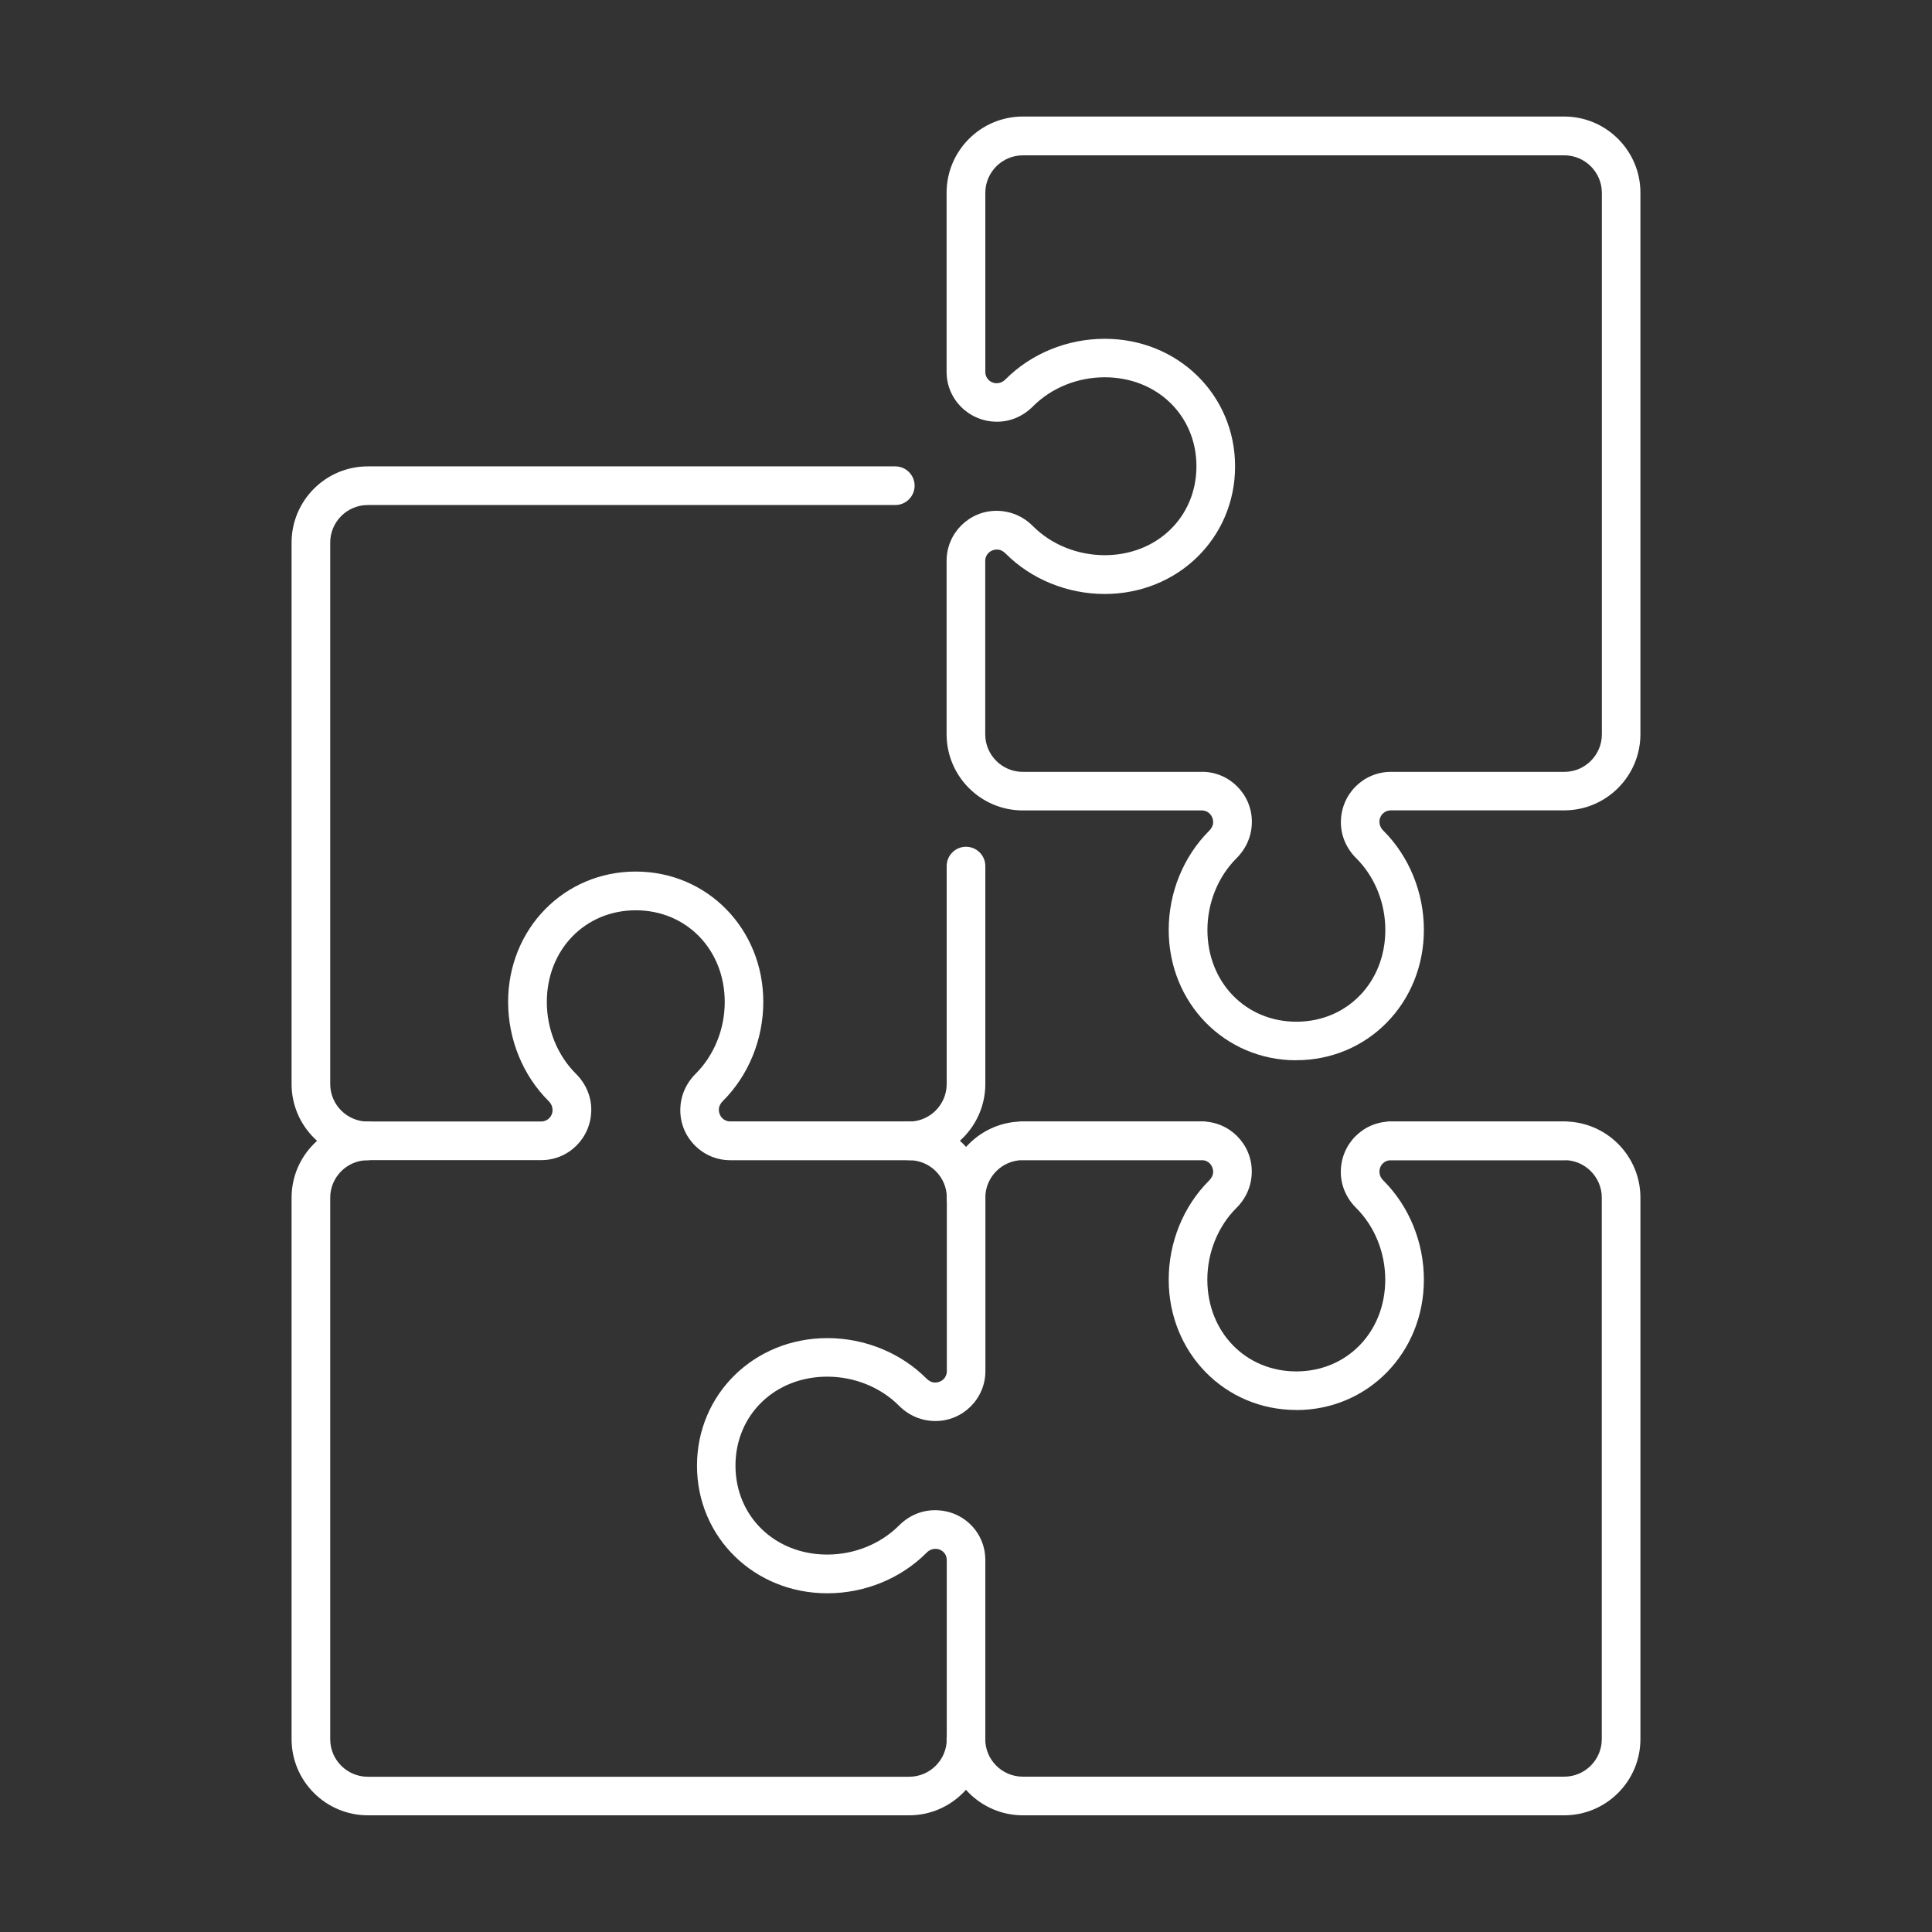 <svg viewBox="0 0 250 250" xmlns="http://www.w3.org/2000/svg" data-name="Layer 1" id="Layer_1">
  <rect x="0" y="0" width="250" height="250" fill="#333333" stroke="none"/>
  <defs>
    <style>
      .cls-1 {
        fill: #fff;
      }
    </style>
  </defs>
  <path d="M167.74,182.45c-9.26,0-16.51-7.41-16.51-16.87,0-4.84,1.91-9.52,5.24-12.83.33-.33.51-.72.51-1.11,0-.87-.65-1.52-1.46-1.52h-23.17c-1.38,0-2.5-1.12-2.5-2.5s1.12-2.5,2.5-2.5h23.17c3.56,0,6.46,2.9,6.46,6.46,0,1.79-.7,3.45-1.98,4.72-2.39,2.38-3.77,5.77-3.77,9.29,0,6.77,4.95,11.87,11.51,11.87s11.51-5.1,11.51-11.87c0-3.52-1.37-6.9-3.77-9.29-1.28-1.27-1.98-2.92-1.98-4.65,0-3.62,2.9-6.52,6.46-6.52h22.45c1.38,0,2.5,1.12,2.5,2.5s-1.12,2.5-2.5,2.5h-22.45c-.8,0-1.46.65-1.46,1.46,0,.45.18.85.51,1.17,3.33,3.32,5.24,7.99,5.24,12.83,0,9.46-7.25,16.87-16.51,16.87Z" class="cls-1"></path>
  <path d="M167.74,137.2c-9.26,0-16.51-7.41-16.51-16.87,0-4.84,1.91-9.51,5.24-12.83.33-.33.51-.72.51-1.11,0-.87-.65-1.52-1.46-1.52h-23.17c-5.43,0-9.86-4.42-9.86-9.86v-22.45c0-3.56,2.9-6.46,6.45-6.46,1.79,0,3.45.7,4.72,1.98,2.38,2.39,5.77,3.76,9.29,3.76,6.77,0,11.87-4.95,11.87-11.51s-5.1-11.51-11.87-11.51c-3.52,0-6.9,1.37-9.29,3.77-1.27,1.28-2.92,1.98-4.65,1.98-3.62,0-6.52-2.89-6.52-6.44v-23.19c0-5.43,4.42-9.86,9.86-9.86h70.06c5.43,0,9.86,4.42,9.86,9.86v70.06c0,5.43-4.42,9.86-9.86,9.86h-22.45c-.8,0-1.46.65-1.46,1.46,0,.45.18.85.51,1.17,3.33,3.32,5.24,7.99,5.24,12.83,0,9.46-7.25,16.87-16.51,16.87ZM155.53,99.87c3.56,0,6.46,2.9,6.46,6.46,0,1.79-.7,3.44-1.98,4.72-2.39,2.38-3.77,5.77-3.77,9.29,0,6.77,4.95,11.87,11.51,11.87s11.51-5.1,11.51-11.87c0-3.52-1.37-6.9-3.77-9.29-1.28-1.27-1.98-2.92-1.98-4.65,0-3.62,2.9-6.52,6.46-6.52h22.45c2.68,0,4.86-2.18,4.86-4.86V24.96c0-2.68-2.18-4.86-4.86-4.86h-70.06c-2.68,0-4.86,2.18-4.86,4.86v23.19c0,.79.65,1.44,1.45,1.44.45,0,.85-.18,1.17-.51,3.32-3.33,7.99-5.24,12.83-5.24,9.46,0,16.87,7.25,16.87,16.51s-7.41,16.51-16.87,16.51c-4.84,0-9.52-1.91-12.83-5.24-.33-.33-.72-.51-1.11-.51-.87,0-1.52.65-1.52,1.46v22.45c0,2.68,2.18,4.86,4.86,4.86h23.17Z" class="cls-1"></path>
  <path d="M117.64,234.9H47.59c-5.43,0-9.86-4.42-9.86-9.86v-70.06c0-5.43,4.42-9.86,9.86-9.86h22.45c.8,0,1.46-.65,1.46-1.46,0-.45-.18-.85-.51-1.18-3.33-3.31-5.24-7.99-5.24-12.83,0-9.46,7.25-16.87,16.51-16.87s16.51,7.41,16.51,16.87c0,4.84-1.91,9.52-5.24,12.83-.33.33-.51.72-.51,1.11,0,.87.65,1.52,1.46,1.52h23.17c5.43,0,9.86,4.42,9.86,9.86v22.45c0,3.56-2.9,6.46-6.46,6.46-1.79,0-3.45-.7-4.72-1.98-2.38-2.39-5.77-3.76-9.29-3.76-6.77,0-11.87,4.95-11.87,11.51s5.1,11.51,11.87,11.51c3.52,0,6.9-1.37,9.29-3.76,1.27-1.28,2.92-1.98,4.65-1.98,2.09,0,3.95.92,5.19,2.51.87,1.13,1.33,2.49,1.33,3.92v23.19c0,5.43-4.42,9.86-9.86,9.86ZM47.59,150.13c-2.68,0-4.86,2.18-4.86,4.86v70.06c0,2.68,2.18,4.86,4.86,4.86h70.06c2.68,0,4.86-2.18,4.86-4.86v-23.19c0-.4-.16-.7-.29-.87-.28-.36-.7-.57-1.16-.57s-.85.18-1.17.51c-3.32,3.33-7.99,5.24-12.83,5.24-9.46,0-16.87-7.25-16.87-16.51s7.41-16.51,16.87-16.51c4.84,0,9.52,1.91,12.83,5.24.33.33.72.51,1.11.51.87,0,1.52-.65,1.52-1.46v-22.45c0-2.68-2.18-4.86-4.86-4.86h-23.17c-3.56,0-6.46-2.9-6.46-6.46,0-1.79.7-3.44,1.98-4.72,2.39-2.38,3.77-5.77,3.77-9.29,0-6.77-4.95-11.87-11.51-11.87s-11.51,5.1-11.51,11.87c0,3.52,1.37,6.9,3.77,9.29,1.28,1.27,1.98,2.93,1.98,4.65,0,3.62-2.9,6.52-6.46,6.52h-22.45Z" class="cls-1"></path>
  <path d="M125,157.48c-1.38,0-2.5-1.12-2.5-2.5,0-5.43,4.42-9.86,9.86-9.86h23.17c1.38,0,2.5,1.12,2.5,2.5s-1.12,2.5-2.5,2.5h-23.17c-2.68,0-4.86,2.18-4.86,4.86,0,1.38-1.12,2.5-2.5,2.5Z" class="cls-1"></path>
  <path d="M202.41,234.9h-70.06c-5.43,0-9.86-4.42-9.86-9.86,0-1.38,1.12-2.5,2.5-2.5s2.5,1.12,2.5,2.5c0,2.68,2.18,4.86,4.86,4.86h70.06c2.68,0,4.86-2.18,4.86-4.86v-70.06c0-2.68-2.18-4.86-4.86-4.86h-22.45c-1.38,0-2.5-1.12-2.5-2.5s1.12-2.5,2.5-2.5h22.45c5.43,0,9.86,4.42,9.86,9.86v70.06c0,5.43-4.42,9.86-9.86,9.86Z" class="cls-1"></path>
  <path d="M47.59,150.13c-5.43,0-9.86-4.42-9.86-9.86v-70.06c0-5.43,4.42-9.86,9.86-9.86h68.26c1.38,0,2.5,1.12,2.5,2.5s-1.12,2.5-2.5,2.5H47.59c-2.68,0-4.86,2.18-4.86,4.86v70.06c0,2.68,2.18,4.86,4.86,4.86,1.38,0,2.5,1.12,2.5,2.5s-1.12,2.5-2.5,2.5Z" class="cls-1"></path>
  <path d="M117.64,150.13c-1.38,0-2.5-1.12-2.5-2.5s1.12-2.5,2.5-2.5c2.68,0,4.86-2.18,4.86-4.86v-28.2c0-1.38,1.12-2.5,2.5-2.5s2.5,1.12,2.5,2.5v28.2c0,5.43-4.42,9.86-9.86,9.86Z" class="cls-1"></path>
</svg>